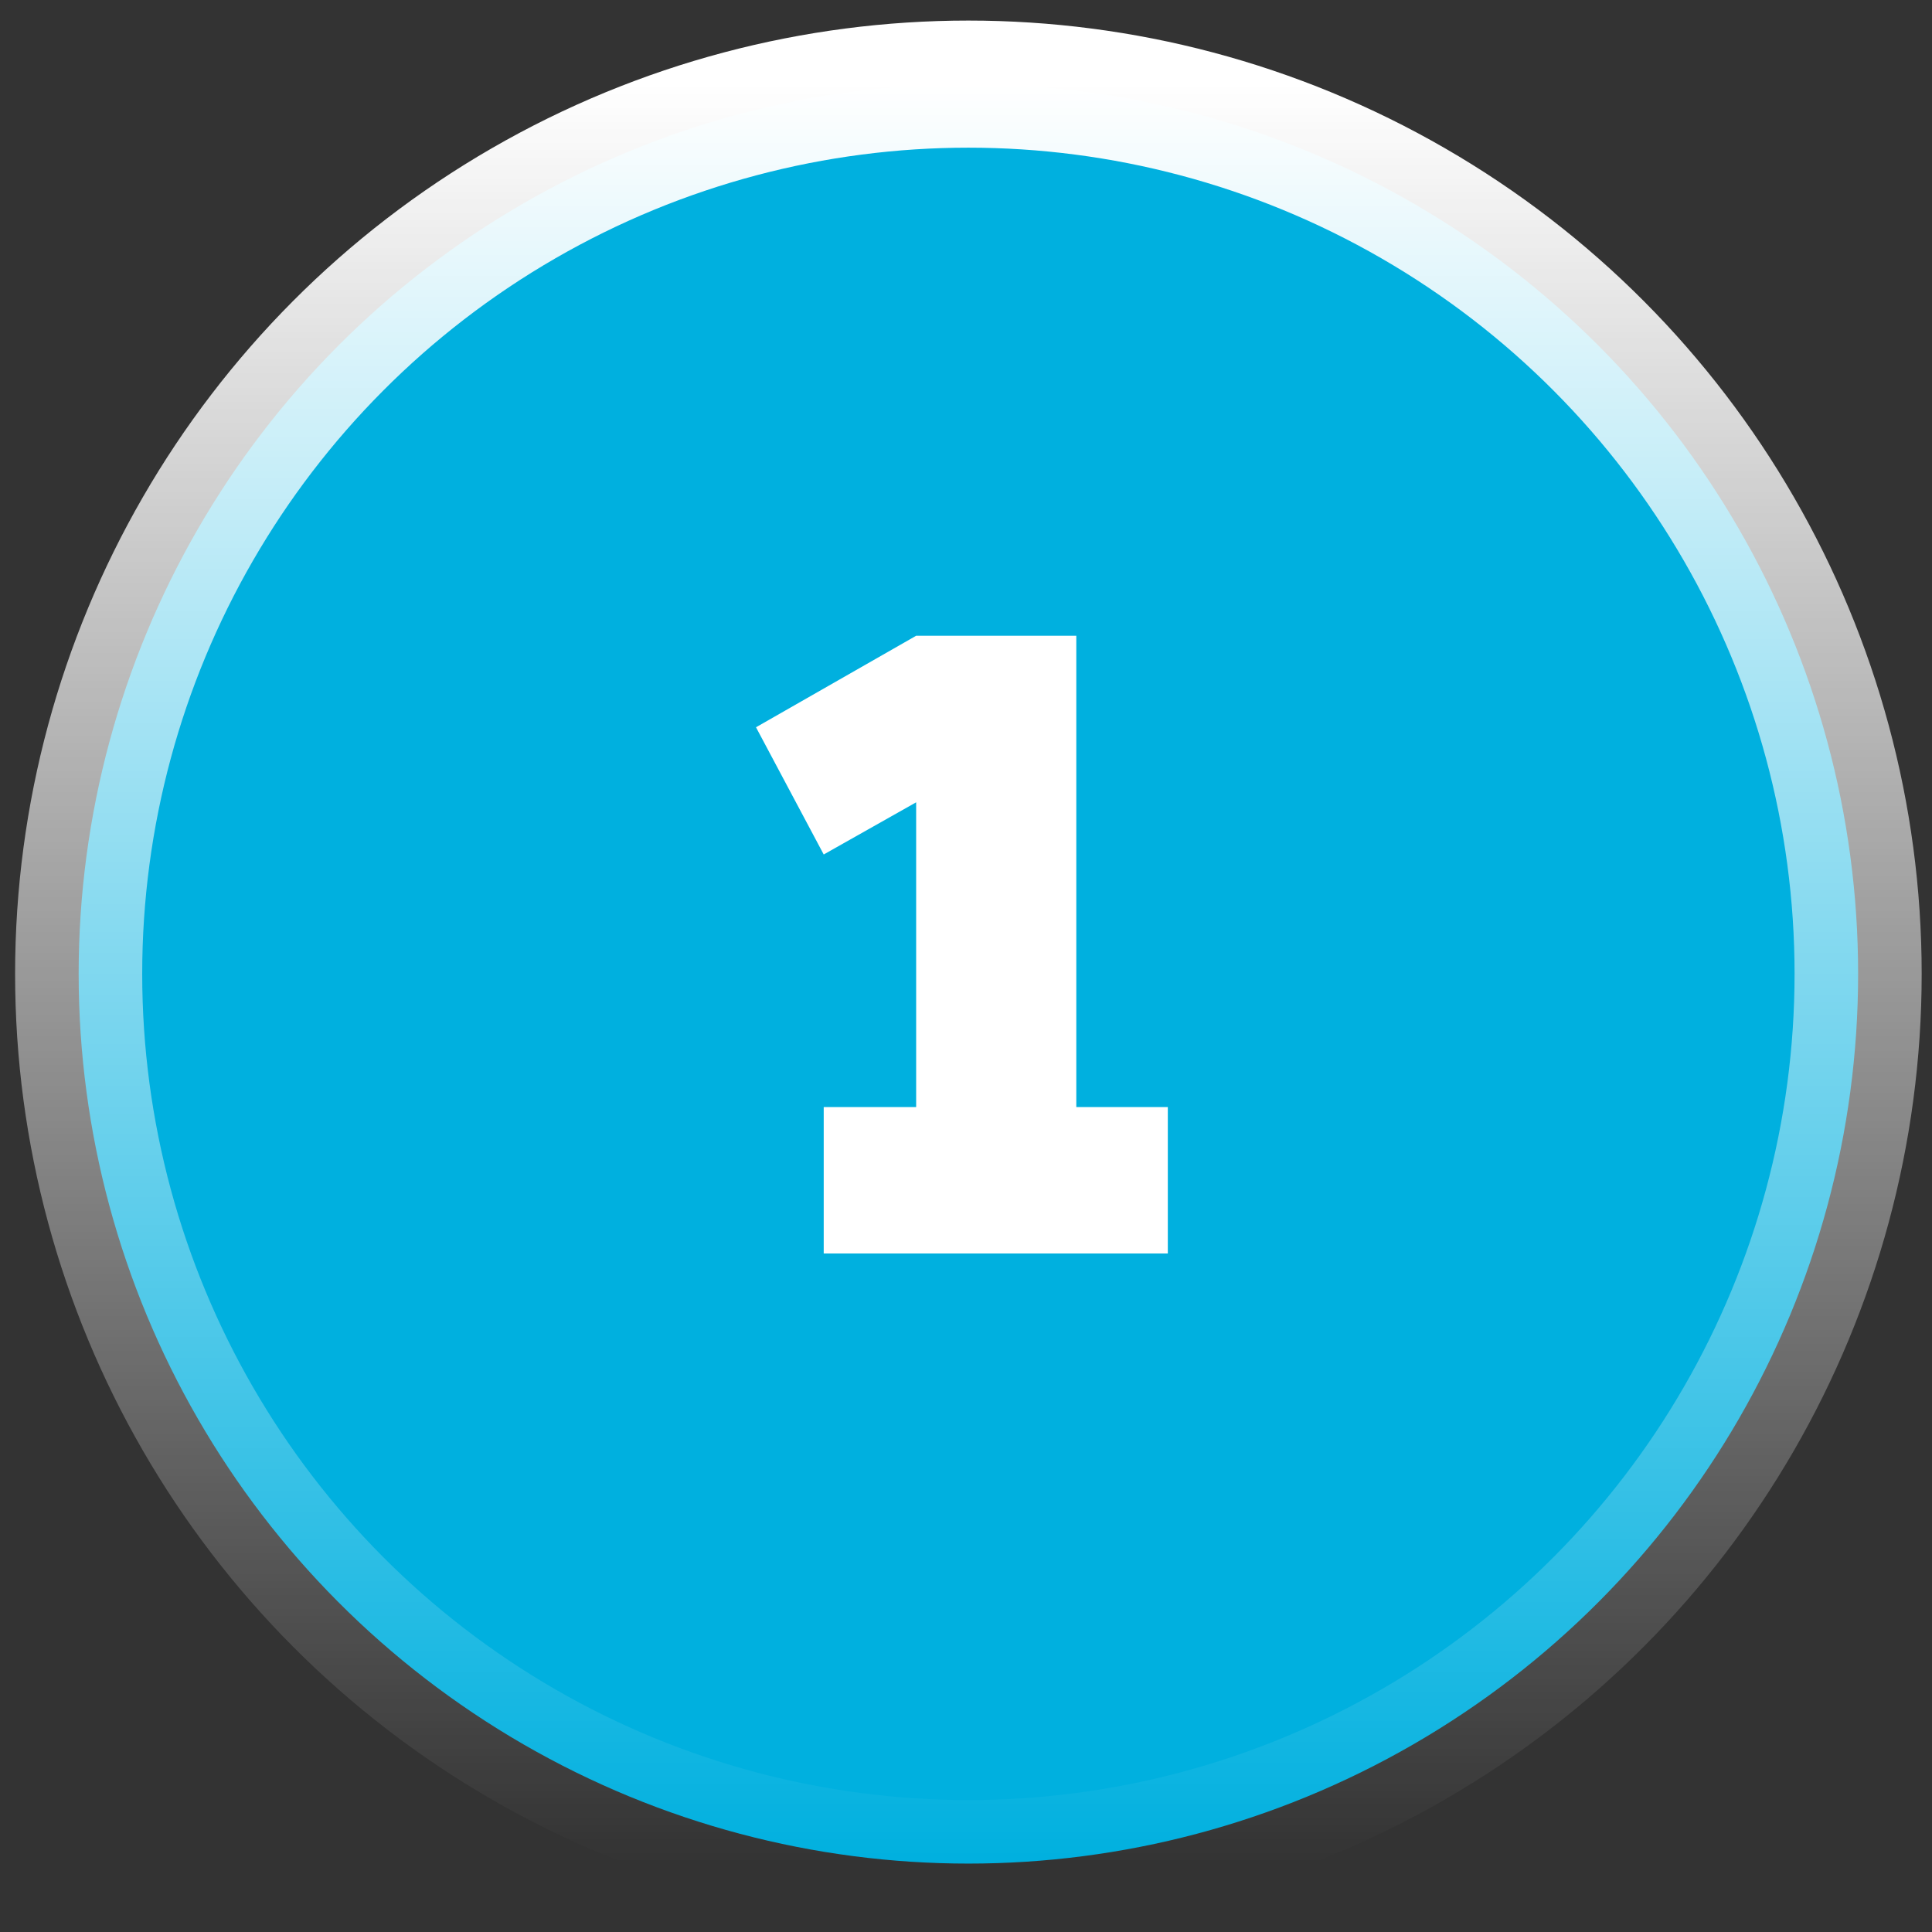 <svg width="76" height="76" viewBox="0 0 76 76" fill="none" xmlns="http://www.w3.org/2000/svg">
<rect x="0" y="0" width="76" height="76" fill="#333333" stroke="none"/>
<circle cx="38.094" cy="38.309" r="35" fill="#00B0DF" stroke="url(#paint0_linear_138_9389)" stroke-width="5"/>
<path d="M32.403 49.309V43.549H36.039V31.561L32.403 33.613L29.739 28.609L36.039 25.009H42.339V43.549H45.939V49.309H32.403Z" fill="white"/>
<defs>
<linearGradient id="paint0_linear_138_9389" x1="38.094" y1="3.309" x2="38.094" y2="73.309" gradientUnits="userSpaceOnUse">
<stop stop-color="white"/>
<stop offset="1" stop-color="white" stop-opacity="0"/>
</linearGradient>
</defs>
</svg>
